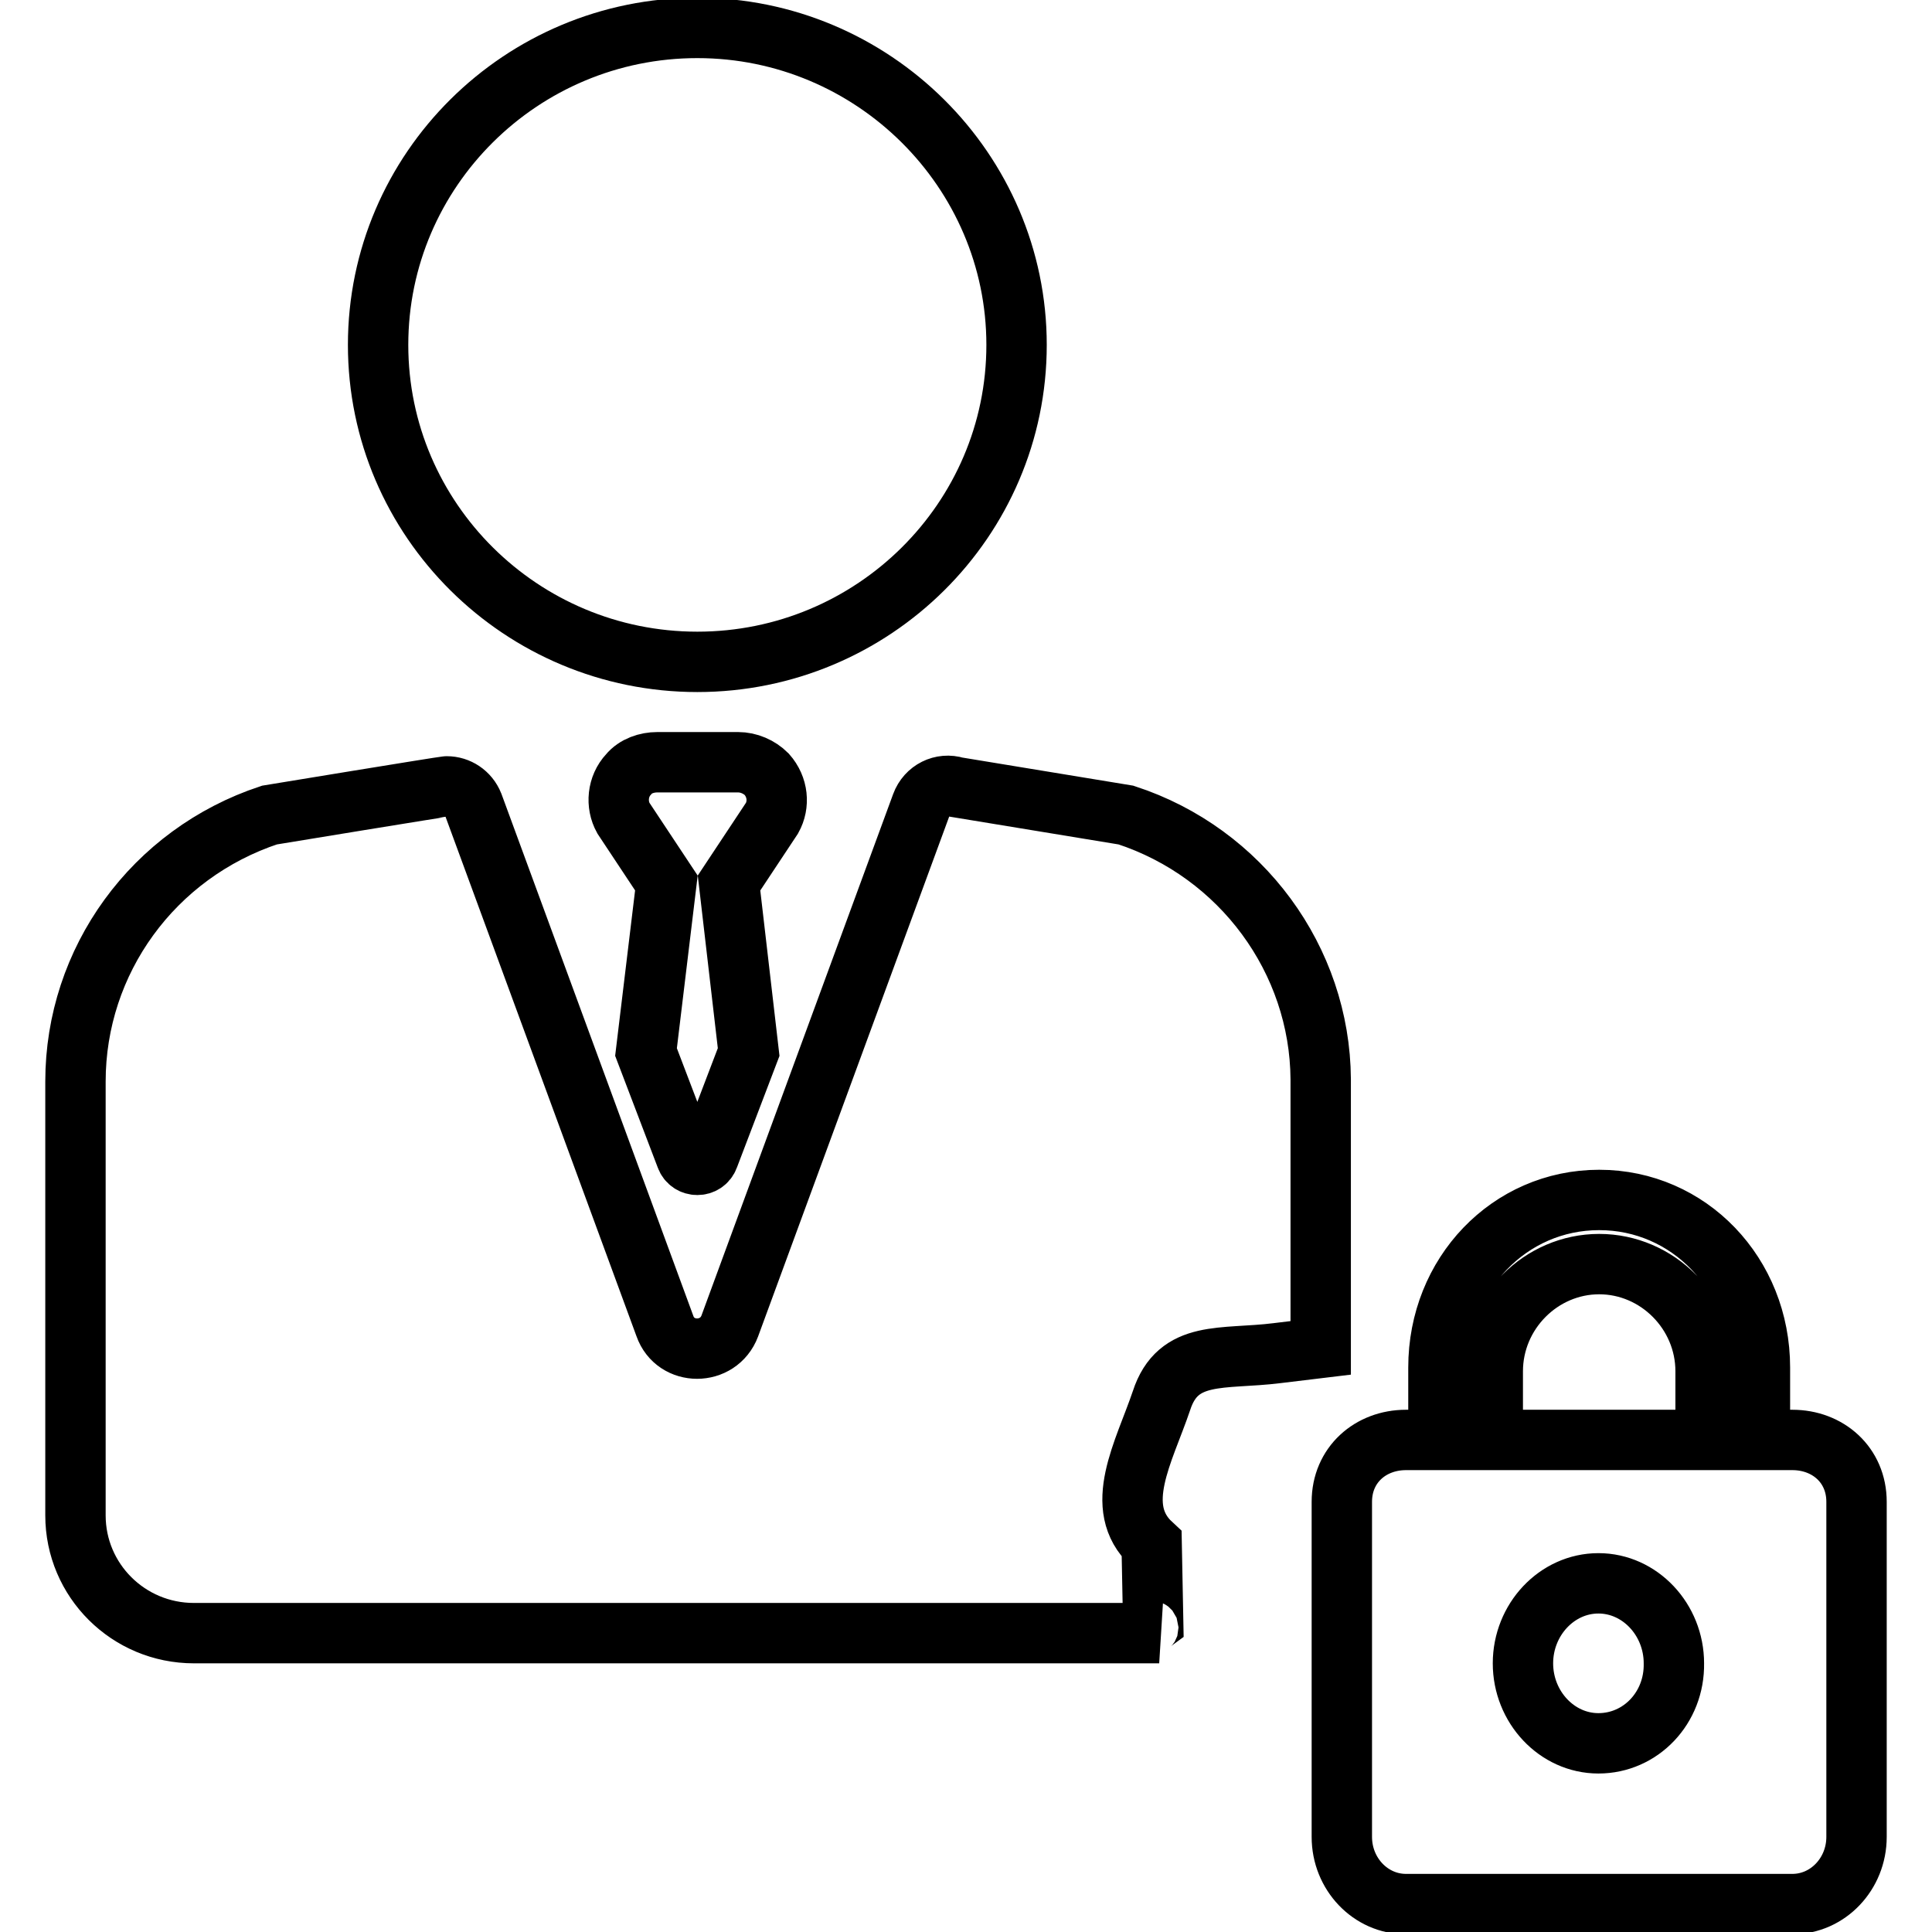 <?xml version="1.0" encoding="utf-8"?>
<!-- Svg Vector Icons : http://www.onlinewebfonts.com/icon -->
<!DOCTYPE svg PUBLIC "-//W3C//DTD SVG 1.1//EN" "http://www.w3.org/Graphics/SVG/1.1/DTD/svg11.dtd">
<svg version="1.1" xmlns="http://www.w3.org/2000/svg" xmlns:xlink="http://www.w3.org/1999/xlink" x="0px" y="0px" viewBox="0 0 256 256" enable-background="new 0 0 256 256" xml:space="preserve">
<g> <path stroke-width="8" fill-opacity="0" stroke="#000000"  d="M237.5,190.8h-4.3v-9.6c0-12.4-9.4-22.2-21.3-22.2s-21.3,9.8-21.3,22.2v9.6h-4.3c-4.7,0-8.5,3.3-8.5,8.2 v44.4c0,4.9,3.8,8.9,8.5,8.9h51.2c4.7,0,8.5-4,8.5-8.9V199C246,194.1,242.2,190.8,237.5,190.8z M211.8,231c-5.5,0-10-4.8-10-10.6 c0-5.8,4.5-10.6,10-10.6s10,4.8,10,10.6C221.9,226.3,217.4,231,211.8,231z M225.9,190.8h-28.1v-9.1c0-7.8,6.4-14.2,14.1-14.2 c7.7,0,14.1,6.4,14.1,14.2V190.8z M92.4,87.7c23.3,0,42.3-18.8,42.3-42c0-23.1-19-42-42.3-42c-23.3,0-42.3,18.8-42.3,42 C50.1,68.9,69.1,87.7,92.4,87.7z M149.2,108L149.2,108l-22.5-3.7c-1.9-0.6-3.9,0.4-4.6,2.3l-25.4,69.1c-1.5,4-7.2,4-8.6,0 l-25.4-69.1c-0.6-1.5-2-2.4-3.5-2.4c-0.4,0-23.5,3.8-23.5,3.8C20.3,113.1,10,127.3,10,143.3v57.5c0,8.6,7,15.6,15.7,15.6h127.2 c0.3,0,0.5,0,0.7,0c-0.8-0.1-2.3-0.4-0.8-1.5l-0.2-10.3c-5.3-4.9-1-12.2,1.3-19c2.2-6.8,8.1-5.4,15.3-6.3l5.8-0.7v-35.6 C174.9,127.2,164.5,113,149.2,108z M101.6,102.6c-1-1-2.4-1.6-3.8-1.6H87.1c-1.4,0-2.9,0.5-3.8,1.6c-1.5,1.6-1.7,4-0.7,5.8l5.7,8.6 l-2.7,22.4l5.3,13.9c0.5,1.4,2.5,1.4,3,0l5.3-13.9L96.6,117l5.7-8.6C103.3,106.6,103.1,104.3,101.6,102.6z"/></g>
</svg>